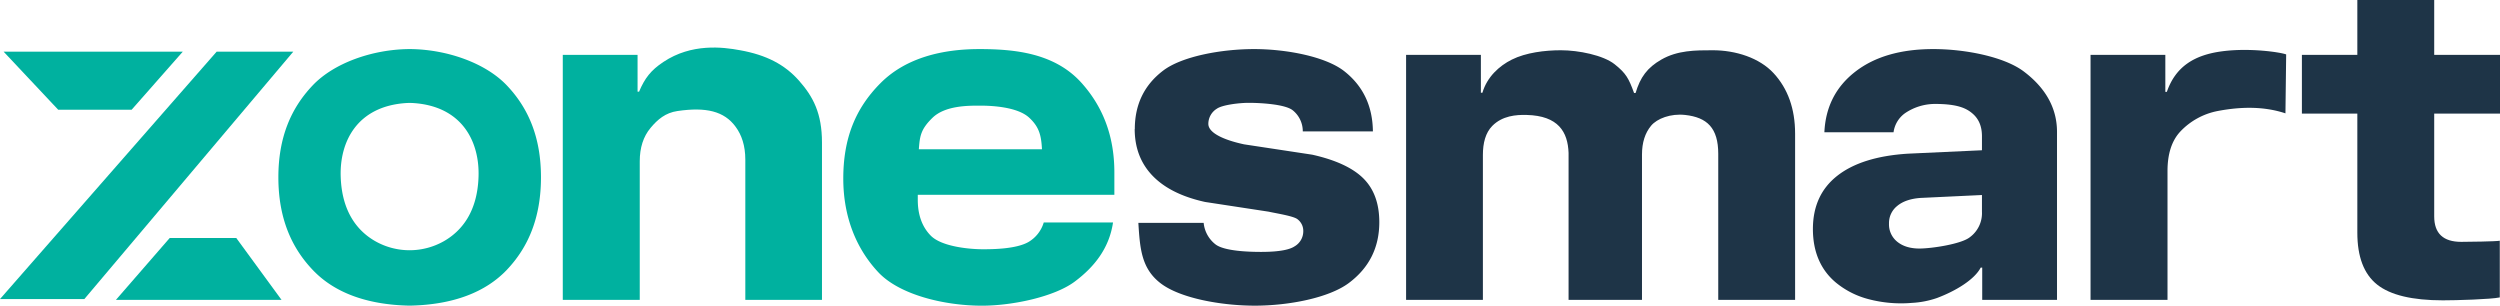 <?xml version="1.0" encoding="UTF-8"?> <svg xmlns="http://www.w3.org/2000/svg" viewBox="0 0 1069.65 130.79"><defs><style>.cls-1{fill:#00b19f;}.cls-2{fill:#1e3447;}</style></defs><g id="Слой_2" data-name="Слой 2"><g id="Слой_1-2" data-name="Слой 1"><path class="cls-1" d="M240.79,128.29V23.48h32V39.21h.65c2.41-5.71,5-9.13,10.41-12.71,12-8,25.28-6.41,32.82-5,11.18,2,19.09,6.11,25.18,13s9.84,14,9.84,26.52v67.27h-32.8v-60c0-6-1.58-10.55-4.12-14-4.92-6.78-12.76-8.56-24.92-6.78-5.14.75-8.49,3.6-11.54,7.26s-4.59,8.41-4.59,14.24v59.29Z"></path><path class="cls-1" d="M446.57,95.18h29.65c-1.61,10.84-7.77,18.87-16.41,25.32s-26.52,10.29-39.68,10.29c-16.06,0-35.25-4.64-44.32-14.29s-15-23.15-15-40.09,5-29.91,16-40.91S403.64,21,419,21c15.2,0,32.3,1.69,43.79,14.52,8.75,9.77,14,22.18,14,38.22v9.62H392.68v2.12c0,6.29,1.76,11.46,5.51,15.3,4.62,4.74,16.47,5.87,22.41,5.87,4.38,0,14.21-.13,19.39-3.08a14.45,14.45,0,0,0,6.58-8.37m-27-50c-5,0-15.14-.15-20.65,5.25-5.12,5-5.36,8-5.79,13.42h52.69c-.31-5.58-1-9.4-5.47-13.52-4.9-4.54-15.59-5.15-20.78-5.15"></path><path class="cls-2" d="M485.54,55.24q0-15.78,12.09-25c8.06-6.16,25-9.24,38.94-9.24,13.71,0,30.58,3.16,38.61,9.48s12.11,14.9,12.23,25.74h-30a11.52,11.52,0,0,0-4.26-9C549.81,44.5,538.8,44,534.29,44c-4,0-11.22.84-13.63,2.5A7.64,7.64,0,0,0,517,53c0,4.23,7.77,7.15,15.3,8.76l29.13,4.42q15.1,3.38,21.91,10.16t6.81,18.72q0,16.26-13,26c-8.65,6.48-26,9.72-40.19,9.72-14.51,0-32-3.18-40.32-9.53s-8.9-15-9.58-25.89H515a13.28,13.28,0,0,0,5,9.15c3.76,3,14.72,3.27,19.54,3.27,4.38,0,11.22-.29,14.33-2.36a7.45,7.45,0,0,0,3.75-6.5,6.23,6.23,0,0,0-2.5-5.14c-1.67-1.32-8.48-2.39-12.43-3.23l-27.09-4.14q-14.82-3.27-22.46-11.21t-7.65-20"></path><path class="cls-2" d="M601.61,128.29V23.48h32V39.69h.65c2-6.8,7.23-11.52,12.59-14.19,6-3,14.14-4,21-4,7.53,0,18.12,2.11,23,6s6,6,8.3,12.29h.65c2-6.74,5-10.84,11-14.29,7-4,14.52-4,22-4,9.87,0,20,3.25,26.07,9.83s9.18,15.19,9.18,25.84v71.12H735.17V65.83c0-11.1-4.79-15.62-14.18-16.65-6.18-.68-12,1.54-14.56,4.62s-3.89,7.18-3.89,12.32v62.17H671.13V65.44c-.32-8.94-4.32-15.94-18-16.26-4.45-.11-10.33.32-14.66,4.71-2.88,2.94-4,7.29-4,12.42v62Z"></path><path class="cls-2" d="M818.07,129.59A54.51,54.51,0,0,1,799.5,128a36.33,36.33,0,0,1-14-7.1c-6.8-5.69-9.83-13.61-9.83-22.91q0-14.62,10.47-22.81t30.21-9.43L848,64.29v-6q0-6.16-3.89-9.58c-2.59-2.27-6.26-4.24-16.26-4.24a22.89,22.89,0,0,0-12.82,4,12,12,0,0,0-4.86,8.13H780.58q.74-16.26,13.24-25.94T827.27,21c13.47,0,30.14,3.24,38.54,9.52,9,6.74,14.3,15.31,14.3,25.9v71.89h-32V114.5h-.65c-2.66,5.13-10.69,10-18.69,13A39.06,39.06,0,0,1,818.07,129.59Zm3.18-23.25c5.12,0,17.88-1.89,21.56-4.84A12.75,12.75,0,0,0,848,90.66V83.44l-26.34,1.25q-6.39.48-9.91,3.42a9.33,9.33,0,0,0-3.52,7.55,9.5,9.5,0,0,0,3.56,7.8q3.57,2.88,9.5,2.88"></path><path class="cls-2" d="M894.46,128.29V23.48h32V39.31h.65c3.74-10.81,11.74-15.81,23.72-17.37s25.05.45,27.33,1.35l-.31,25.21c-9-3-18.85-2.94-29-1a29.75,29.75,0,0,0-16,8.8q-5.46,5.87-5.46,16.84v55.15Z"></path><path class="cls-2" d="M1008.61,0h32.89V23.48h28.15V48.6H1041.5v44q0,10.89,11.58,10.88c2.71,0,14.87-.16,16.48-.48v24.25c-3.89.83-18.68,1.25-24.36,1.25q-19.64,0-28.12-6.74t-8.47-22.23V48.6H984.89V23.48h23.72Z"></path><polygon class="cls-1" points="1.54 22.1 24.91 46.96 56.31 46.96 78.21 22.1 1.54 22.1"></polygon><polygon class="cls-1" points="92.7 22.1 125.49 22.1 36.09 127.95 0 127.95 92.7 22.1"></polygon><polygon class="cls-1" points="49.61 128.29 120.45 128.29 101.09 101.83 72.61 101.83 49.61 128.29"></polygon><path class="cls-1" d="M231.46,75.84c0-17-5.33-29.56-14.65-39.34-9.14-9.59-25.55-15.31-41.06-15.5v0h-.94v0c-15.51.19-31.87,5.91-41,15.5-9.33,9.78-14.71,22.34-14.71,39.34,0,17.32,5.5,30,14.71,39.66,9,9.49,22.71,14.83,41,15.26v0l.47,0,.47,0v0c18.29-.43,32-5.77,41.06-15.26C226,105.84,231.46,93.16,231.46,75.84Zm-26.71-.34C204.27,91.05,197.19,99,190,103.15a29.78,29.78,0,0,1-29.52,0c-7.15-4.11-14.23-12.1-14.71-27.65-.46-14.58,6.76-30,28-31.41a25.36,25.36,0,0,1,3,0C198,45.45,205.21,60.92,204.75,75.5Z"></path></g></g></svg> 